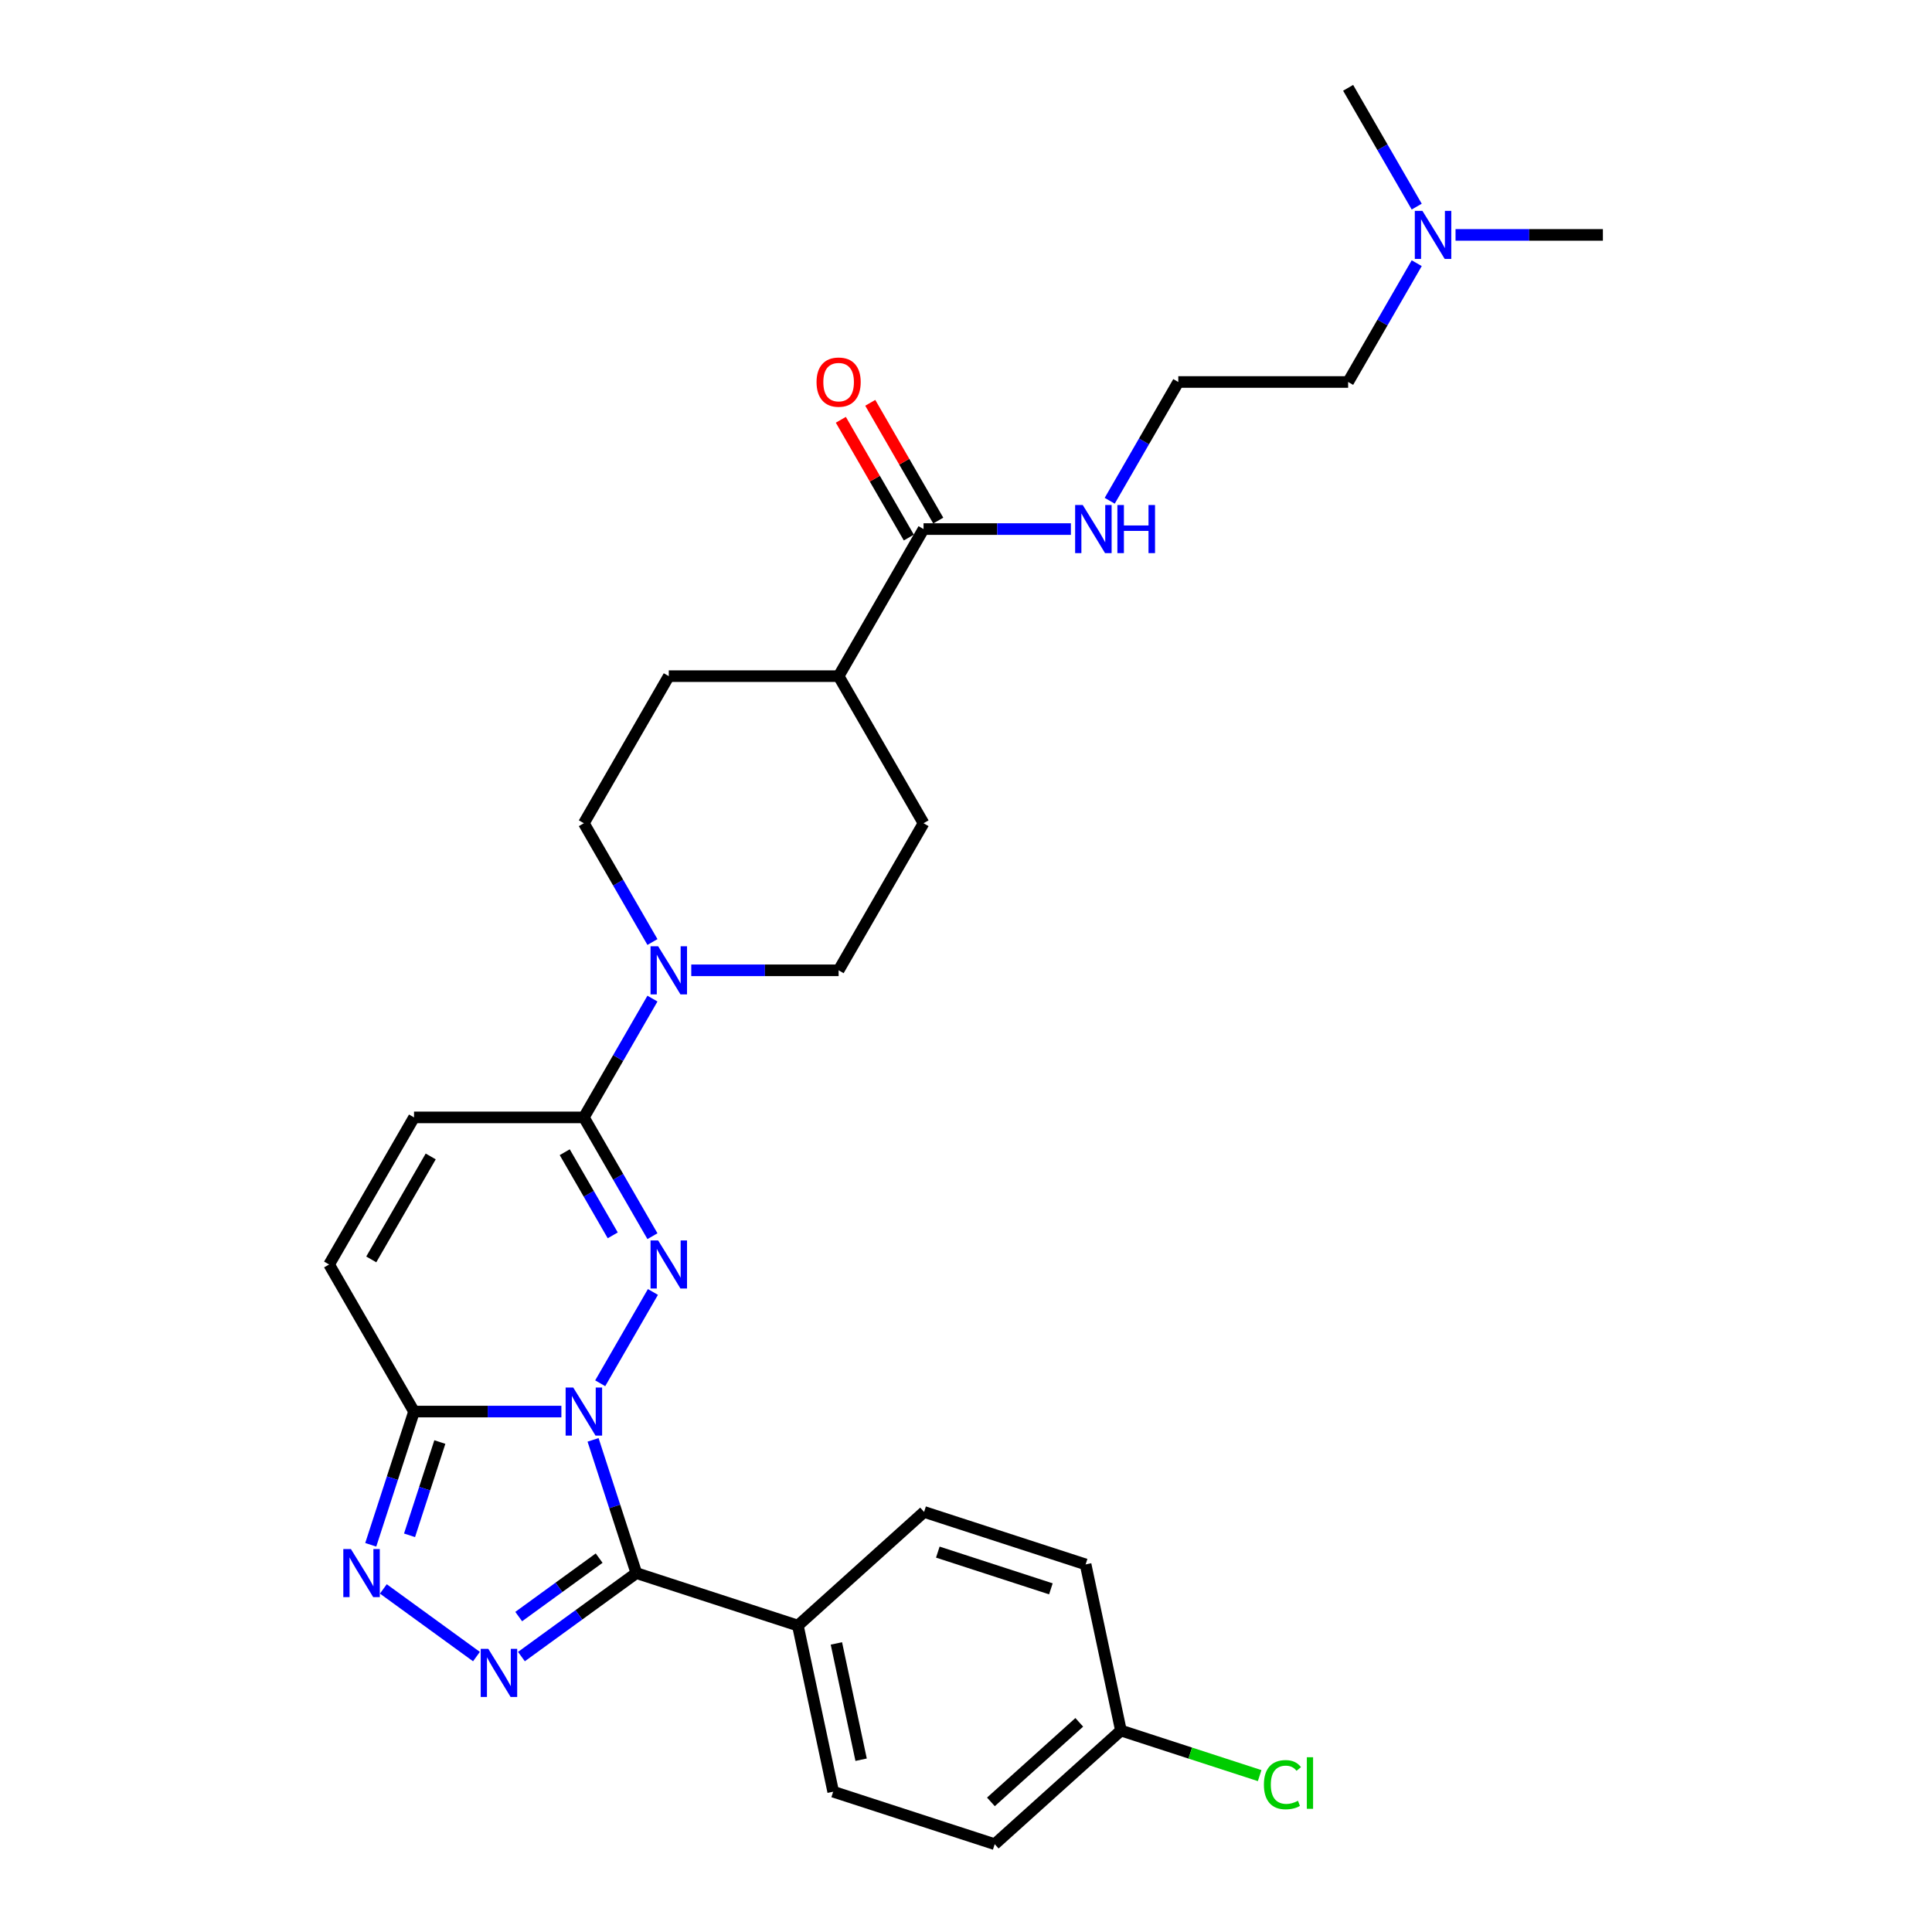 <?xml version='1.0' encoding='iso-8859-1'?>
<svg version='1.1' baseProfile='full'
              xmlns='http://www.w3.org/2000/svg'
                      xmlns:rdkit='http://www.rdkit.org/xml'
                      xmlns:xlink='http://www.w3.org/1999/xlink'
                  xml:space='preserve'
width='1000px' height='1000px' viewBox='0 0 1000 1000'>
<!-- END OF HEADER -->
<rect style='opacity:1.0;fill:#FFFFFF;stroke:none' width='1000' height='1000' x='0' y='0'> </rect>
<path class='bond-0' d='M 310.664,715.979 L 337.951,668.717' style='fill:none;fill-rule:evenodd;stroke:#0000FF;stroke-width:6px;stroke-linecap:butt;stroke-linejoin:miter;stroke-opacity:1' />
<path class='bond-1' d='M 306.967,745.27 L 318.17,779.75' style='fill:none;fill-rule:evenodd;stroke:#0000FF;stroke-width:6px;stroke-linecap:butt;stroke-linejoin:miter;stroke-opacity:1' />
<path class='bond-1' d='M 318.17,779.75 L 329.373,814.229' style='fill:none;fill-rule:evenodd;stroke:#000000;stroke-width:6px;stroke-linecap:butt;stroke-linejoin:miter;stroke-opacity:1' />
<path class='bond-3' d='M 290.57,730.625 L 252.435,730.625' style='fill:none;fill-rule:evenodd;stroke:#0000FF;stroke-width:6px;stroke-linecap:butt;stroke-linejoin:miter;stroke-opacity:1' />
<path class='bond-3' d='M 252.435,730.625 L 214.301,730.625' style='fill:none;fill-rule:evenodd;stroke:#000000;stroke-width:6px;stroke-linecap:butt;stroke-linejoin:miter;stroke-opacity:1' />
<path class='bond-5' d='M 337.707,639.849 L 319.958,609.107' style='fill:none;fill-rule:evenodd;stroke:#0000FF;stroke-width:6px;stroke-linecap:butt;stroke-linejoin:miter;stroke-opacity:1' />
<path class='bond-5' d='M 319.958,609.107 L 302.208,578.365' style='fill:none;fill-rule:evenodd;stroke:#000000;stroke-width:6px;stroke-linecap:butt;stroke-linejoin:miter;stroke-opacity:1' />
<path class='bond-5' d='M 317.156,639.417 L 304.732,617.898' style='fill:none;fill-rule:evenodd;stroke:#0000FF;stroke-width:6px;stroke-linecap:butt;stroke-linejoin:miter;stroke-opacity:1' />
<path class='bond-5' d='M 304.732,617.898 L 292.307,596.378' style='fill:none;fill-rule:evenodd;stroke:#000000;stroke-width:6px;stroke-linecap:butt;stroke-linejoin:miter;stroke-opacity:1' />
<path class='bond-2' d='M 329.373,814.229 L 299.634,835.837' style='fill:none;fill-rule:evenodd;stroke:#000000;stroke-width:6px;stroke-linecap:butt;stroke-linejoin:miter;stroke-opacity:1' />
<path class='bond-2' d='M 299.634,835.837 L 269.894,857.444' style='fill:none;fill-rule:evenodd;stroke:#0000FF;stroke-width:6px;stroke-linecap:butt;stroke-linejoin:miter;stroke-opacity:1' />
<path class='bond-2' d='M 310.117,806.488 L 289.299,821.613' style='fill:none;fill-rule:evenodd;stroke:#000000;stroke-width:6px;stroke-linecap:butt;stroke-linejoin:miter;stroke-opacity:1' />
<path class='bond-2' d='M 289.299,821.613 L 268.482,836.738' style='fill:none;fill-rule:evenodd;stroke:#0000FF;stroke-width:6px;stroke-linecap:butt;stroke-linejoin:miter;stroke-opacity:1' />
<path class='bond-10' d='M 329.373,814.229 L 412.978,841.394' style='fill:none;fill-rule:evenodd;stroke:#000000;stroke-width:6px;stroke-linecap:butt;stroke-linejoin:miter;stroke-opacity:1' />
<path class='bond-29' d='M 246.616,857.444 L 198.416,822.424' style='fill:none;fill-rule:evenodd;stroke:#0000FF;stroke-width:6px;stroke-linecap:butt;stroke-linejoin:miter;stroke-opacity:1' />
<path class='bond-4' d='M 214.301,730.625 L 203.098,765.104' style='fill:none;fill-rule:evenodd;stroke:#000000;stroke-width:6px;stroke-linecap:butt;stroke-linejoin:miter;stroke-opacity:1' />
<path class='bond-4' d='M 203.098,765.104 L 191.895,799.584' style='fill:none;fill-rule:evenodd;stroke:#0000FF;stroke-width:6px;stroke-linecap:butt;stroke-linejoin:miter;stroke-opacity:1' />
<path class='bond-4' d='M 227.661,746.401 L 219.819,770.537' style='fill:none;fill-rule:evenodd;stroke:#000000;stroke-width:6px;stroke-linecap:butt;stroke-linejoin:miter;stroke-opacity:1' />
<path class='bond-4' d='M 219.819,770.537 L 211.977,794.673' style='fill:none;fill-rule:evenodd;stroke:#0000FF;stroke-width:6px;stroke-linecap:butt;stroke-linejoin:miter;stroke-opacity:1' />
<path class='bond-7' d='M 214.301,730.625 L 170.347,654.495' style='fill:none;fill-rule:evenodd;stroke:#000000;stroke-width:6px;stroke-linecap:butt;stroke-linejoin:miter;stroke-opacity:1' />
<path class='bond-6' d='M 302.208,578.365 L 319.958,547.622' style='fill:none;fill-rule:evenodd;stroke:#000000;stroke-width:6px;stroke-linecap:butt;stroke-linejoin:miter;stroke-opacity:1' />
<path class='bond-6' d='M 319.958,547.622 L 337.707,516.88' style='fill:none;fill-rule:evenodd;stroke:#0000FF;stroke-width:6px;stroke-linecap:butt;stroke-linejoin:miter;stroke-opacity:1' />
<path class='bond-30' d='M 302.208,578.365 L 214.301,578.365' style='fill:none;fill-rule:evenodd;stroke:#000000;stroke-width:6px;stroke-linecap:butt;stroke-linejoin:miter;stroke-opacity:1' />
<path class='bond-12' d='M 337.707,487.589 L 319.958,456.847' style='fill:none;fill-rule:evenodd;stroke:#0000FF;stroke-width:6px;stroke-linecap:butt;stroke-linejoin:miter;stroke-opacity:1' />
<path class='bond-12' d='M 319.958,456.847 L 302.208,426.105' style='fill:none;fill-rule:evenodd;stroke:#000000;stroke-width:6px;stroke-linecap:butt;stroke-linejoin:miter;stroke-opacity:1' />
<path class='bond-13' d='M 357.801,502.235 L 395.935,502.235' style='fill:none;fill-rule:evenodd;stroke:#0000FF;stroke-width:6px;stroke-linecap:butt;stroke-linejoin:miter;stroke-opacity:1' />
<path class='bond-13' d='M 395.935,502.235 L 434.069,502.235' style='fill:none;fill-rule:evenodd;stroke:#000000;stroke-width:6px;stroke-linecap:butt;stroke-linejoin:miter;stroke-opacity:1' />
<path class='bond-8' d='M 170.347,654.495 L 214.301,578.365' style='fill:none;fill-rule:evenodd;stroke:#000000;stroke-width:6px;stroke-linecap:butt;stroke-linejoin:miter;stroke-opacity:1' />
<path class='bond-8' d='M 192.166,651.866 L 222.934,598.575' style='fill:none;fill-rule:evenodd;stroke:#000000;stroke-width:6px;stroke-linecap:butt;stroke-linejoin:miter;stroke-opacity:1' />
<path class='bond-9' d='M 478.023,273.845 L 434.069,349.975' style='fill:none;fill-rule:evenodd;stroke:#000000;stroke-width:6px;stroke-linecap:butt;stroke-linejoin:miter;stroke-opacity:1' />
<path class='bond-14' d='M 485.636,269.449 L 468.039,238.971' style='fill:none;fill-rule:evenodd;stroke:#000000;stroke-width:6px;stroke-linecap:butt;stroke-linejoin:miter;stroke-opacity:1' />
<path class='bond-14' d='M 468.039,238.971 L 450.443,208.492' style='fill:none;fill-rule:evenodd;stroke:#FF0000;stroke-width:6px;stroke-linecap:butt;stroke-linejoin:miter;stroke-opacity:1' />
<path class='bond-14' d='M 470.41,278.24 L 452.813,247.761' style='fill:none;fill-rule:evenodd;stroke:#000000;stroke-width:6px;stroke-linecap:butt;stroke-linejoin:miter;stroke-opacity:1' />
<path class='bond-14' d='M 452.813,247.761 L 435.217,217.283' style='fill:none;fill-rule:evenodd;stroke:#FF0000;stroke-width:6px;stroke-linecap:butt;stroke-linejoin:miter;stroke-opacity:1' />
<path class='bond-15' d='M 478.023,273.845 L 516.157,273.845' style='fill:none;fill-rule:evenodd;stroke:#000000;stroke-width:6px;stroke-linecap:butt;stroke-linejoin:miter;stroke-opacity:1' />
<path class='bond-15' d='M 516.157,273.845 L 554.292,273.845' style='fill:none;fill-rule:evenodd;stroke:#0000FF;stroke-width:6px;stroke-linecap:butt;stroke-linejoin:miter;stroke-opacity:1' />
<path class='bond-18' d='M 412.978,841.394 L 431.255,927.381' style='fill:none;fill-rule:evenodd;stroke:#000000;stroke-width:6px;stroke-linecap:butt;stroke-linejoin:miter;stroke-opacity:1' />
<path class='bond-18' d='M 432.917,850.637 L 445.711,910.827' style='fill:none;fill-rule:evenodd;stroke:#000000;stroke-width:6px;stroke-linecap:butt;stroke-linejoin:miter;stroke-opacity:1' />
<path class='bond-19' d='M 412.978,841.394 L 478.306,782.573' style='fill:none;fill-rule:evenodd;stroke:#000000;stroke-width:6px;stroke-linecap:butt;stroke-linejoin:miter;stroke-opacity:1' />
<path class='bond-11' d='M 434.069,349.975 L 478.023,426.105' style='fill:none;fill-rule:evenodd;stroke:#000000;stroke-width:6px;stroke-linecap:butt;stroke-linejoin:miter;stroke-opacity:1' />
<path class='bond-32' d='M 434.069,349.975 L 346.162,349.975' style='fill:none;fill-rule:evenodd;stroke:#000000;stroke-width:6px;stroke-linecap:butt;stroke-linejoin:miter;stroke-opacity:1' />
<path class='bond-16' d='M 302.208,426.105 L 346.162,349.975' style='fill:none;fill-rule:evenodd;stroke:#000000;stroke-width:6px;stroke-linecap:butt;stroke-linejoin:miter;stroke-opacity:1' />
<path class='bond-17' d='M 434.069,502.235 L 478.023,426.105' style='fill:none;fill-rule:evenodd;stroke:#000000;stroke-width:6px;stroke-linecap:butt;stroke-linejoin:miter;stroke-opacity:1' />
<path class='bond-25' d='M 574.386,259.199 L 592.135,228.457' style='fill:none;fill-rule:evenodd;stroke:#0000FF;stroke-width:6px;stroke-linecap:butt;stroke-linejoin:miter;stroke-opacity:1' />
<path class='bond-25' d='M 592.135,228.457 L 609.884,197.715' style='fill:none;fill-rule:evenodd;stroke:#000000;stroke-width:6px;stroke-linecap:butt;stroke-linejoin:miter;stroke-opacity:1' />
<path class='bond-22' d='M 431.255,927.381 L 514.86,954.545' style='fill:none;fill-rule:evenodd;stroke:#000000;stroke-width:6px;stroke-linecap:butt;stroke-linejoin:miter;stroke-opacity:1' />
<path class='bond-23' d='M 478.306,782.573 L 561.911,809.738' style='fill:none;fill-rule:evenodd;stroke:#000000;stroke-width:6px;stroke-linecap:butt;stroke-linejoin:miter;stroke-opacity:1' />
<path class='bond-23' d='M 485.414,803.368 L 543.937,822.384' style='fill:none;fill-rule:evenodd;stroke:#000000;stroke-width:6px;stroke-linecap:butt;stroke-linejoin:miter;stroke-opacity:1' />
<path class='bond-20' d='M 580.188,895.724 L 561.911,809.738' style='fill:none;fill-rule:evenodd;stroke:#000000;stroke-width:6px;stroke-linecap:butt;stroke-linejoin:miter;stroke-opacity:1' />
<path class='bond-24' d='M 580.188,895.724 L 616.092,907.39' style='fill:none;fill-rule:evenodd;stroke:#000000;stroke-width:6px;stroke-linecap:butt;stroke-linejoin:miter;stroke-opacity:1' />
<path class='bond-24' d='M 616.092,907.39 L 651.996,919.056' style='fill:none;fill-rule:evenodd;stroke:#00CC00;stroke-width:6px;stroke-linecap:butt;stroke-linejoin:miter;stroke-opacity:1' />
<path class='bond-31' d='M 580.188,895.724 L 514.86,954.545' style='fill:none;fill-rule:evenodd;stroke:#000000;stroke-width:6px;stroke-linecap:butt;stroke-linejoin:miter;stroke-opacity:1' />
<path class='bond-31' d='M 558.624,891.482 L 512.895,932.657' style='fill:none;fill-rule:evenodd;stroke:#000000;stroke-width:6px;stroke-linecap:butt;stroke-linejoin:miter;stroke-opacity:1' />
<path class='bond-21' d='M 733.29,136.23 L 715.541,166.972' style='fill:none;fill-rule:evenodd;stroke:#0000FF;stroke-width:6px;stroke-linecap:butt;stroke-linejoin:miter;stroke-opacity:1' />
<path class='bond-21' d='M 715.541,166.972 L 697.792,197.715' style='fill:none;fill-rule:evenodd;stroke:#000000;stroke-width:6px;stroke-linecap:butt;stroke-linejoin:miter;stroke-opacity:1' />
<path class='bond-27' d='M 753.384,121.585 L 791.518,121.585' style='fill:none;fill-rule:evenodd;stroke:#0000FF;stroke-width:6px;stroke-linecap:butt;stroke-linejoin:miter;stroke-opacity:1' />
<path class='bond-27' d='M 791.518,121.585 L 829.653,121.585' style='fill:none;fill-rule:evenodd;stroke:#000000;stroke-width:6px;stroke-linecap:butt;stroke-linejoin:miter;stroke-opacity:1' />
<path class='bond-28' d='M 733.29,106.939 L 715.541,76.197' style='fill:none;fill-rule:evenodd;stroke:#0000FF;stroke-width:6px;stroke-linecap:butt;stroke-linejoin:miter;stroke-opacity:1' />
<path class='bond-28' d='M 715.541,76.197 L 697.792,45.455' style='fill:none;fill-rule:evenodd;stroke:#000000;stroke-width:6px;stroke-linecap:butt;stroke-linejoin:miter;stroke-opacity:1' />
<path class='bond-26' d='M 609.884,197.715 L 697.792,197.715' style='fill:none;fill-rule:evenodd;stroke:#000000;stroke-width:6px;stroke-linecap:butt;stroke-linejoin:miter;stroke-opacity:1' />
<path  class='atom-0' d='M 296.705 718.177
L 304.863 731.363
Q 305.672 732.664, 306.973 735.02
Q 308.274 737.376, 308.344 737.516
L 308.344 718.177
L 311.65 718.177
L 311.65 743.072
L 308.239 743.072
L 299.483 728.655
Q 298.464 726.968, 297.374 725.034
Q 296.319 723.1, 296.002 722.502
L 296.002 743.072
L 292.767 743.072
L 292.767 718.177
L 296.705 718.177
' fill='#0000FF'/>
<path  class='atom-1' d='M 340.659 642.047
L 348.817 655.233
Q 349.626 656.534, 350.927 658.89
Q 352.228 661.246, 352.298 661.386
L 352.298 642.047
L 355.603 642.047
L 355.603 666.942
L 352.193 666.942
L 343.437 652.525
Q 342.417 650.838, 341.327 648.904
Q 340.272 646.97, 339.956 646.372
L 339.956 666.942
L 336.721 666.942
L 336.721 642.047
L 340.659 642.047
' fill='#0000FF'/>
<path  class='atom-3' d='M 252.752 853.452
L 260.91 866.638
Q 261.718 867.939, 263.019 870.295
Q 264.32 872.651, 264.391 872.792
L 264.391 853.452
L 267.696 853.452
L 267.696 878.348
L 264.285 878.348
L 255.53 863.931
Q 254.51 862.243, 253.42 860.309
Q 252.365 858.375, 252.049 857.777
L 252.049 878.348
L 248.814 878.348
L 248.814 853.452
L 252.752 853.452
' fill='#0000FF'/>
<path  class='atom-5' d='M 181.633 801.782
L 189.791 814.968
Q 190.6 816.269, 191.901 818.625
Q 193.202 820.981, 193.272 821.121
L 193.272 801.782
L 196.578 801.782
L 196.578 826.677
L 193.167 826.677
L 184.411 812.26
Q 183.391 810.572, 182.301 808.638
Q 181.246 806.704, 180.93 806.107
L 180.93 826.677
L 177.695 826.677
L 177.695 801.782
L 181.633 801.782
' fill='#0000FF'/>
<path  class='atom-7' d='M 340.659 489.787
L 348.817 502.973
Q 349.626 504.274, 350.927 506.63
Q 352.228 508.986, 352.298 509.126
L 352.298 489.787
L 355.603 489.787
L 355.603 514.682
L 352.193 514.682
L 343.437 500.265
Q 342.417 498.578, 341.327 496.644
Q 340.272 494.71, 339.956 494.112
L 339.956 514.682
L 336.721 514.682
L 336.721 489.787
L 340.659 489.787
' fill='#0000FF'/>
<path  class='atom-15' d='M 422.642 197.785
Q 422.642 191.807, 425.595 188.467
Q 428.549 185.126, 434.069 185.126
Q 439.59 185.126, 442.544 188.467
Q 445.497 191.807, 445.497 197.785
Q 445.497 203.833, 442.509 207.279
Q 439.52 210.69, 434.069 210.69
Q 428.584 210.69, 425.595 207.279
Q 422.642 203.868, 422.642 197.785
M 434.069 207.877
Q 437.867 207.877, 439.907 205.345
Q 441.981 202.778, 441.981 197.785
Q 441.981 192.897, 439.907 190.436
Q 437.867 187.939, 434.069 187.939
Q 430.272 187.939, 428.197 190.401
Q 426.158 192.862, 426.158 197.785
Q 426.158 202.813, 428.197 205.345
Q 430.272 207.877, 434.069 207.877
' fill='#FF0000'/>
<path  class='atom-16' d='M 560.428 261.397
L 568.585 274.583
Q 569.394 275.884, 570.695 278.24
Q 571.996 280.596, 572.066 280.736
L 572.066 261.397
L 575.372 261.397
L 575.372 286.292
L 571.961 286.292
L 563.205 271.875
Q 562.186 270.188, 561.096 268.254
Q 560.041 266.32, 559.724 265.722
L 559.724 286.292
L 556.489 286.292
L 556.489 261.397
L 560.428 261.397
' fill='#0000FF'/>
<path  class='atom-16' d='M 578.361 261.397
L 581.736 261.397
L 581.736 271.981
L 594.465 271.981
L 594.465 261.397
L 597.841 261.397
L 597.841 286.292
L 594.465 286.292
L 594.465 274.794
L 581.736 274.794
L 581.736 286.292
L 578.361 286.292
L 578.361 261.397
' fill='#0000FF'/>
<path  class='atom-22' d='M 736.242 109.137
L 744.4 122.323
Q 745.209 123.624, 746.51 125.98
Q 747.811 128.336, 747.881 128.476
L 747.881 109.137
L 751.186 109.137
L 751.186 134.032
L 747.776 134.032
L 739.02 119.615
Q 738 117.928, 736.91 115.994
Q 735.855 114.06, 735.539 113.462
L 735.539 134.032
L 732.304 134.032
L 732.304 109.137
L 736.242 109.137
' fill='#0000FF'/>
<path  class='atom-25' d='M 654.193 923.75
Q 654.193 917.562, 657.077 914.327
Q 659.995 911.056, 665.516 911.056
Q 670.65 911.056, 673.392 914.678
L 671.071 916.577
Q 669.067 913.94, 665.516 913.94
Q 661.753 913.94, 659.749 916.472
Q 657.78 918.968, 657.78 923.75
Q 657.78 928.673, 659.819 931.205
Q 661.894 933.737, 665.903 933.737
Q 668.645 933.737, 671.845 932.084
L 672.83 934.721
Q 671.529 935.565, 669.559 936.057
Q 667.59 936.55, 665.41 936.55
Q 659.995 936.55, 657.077 933.244
Q 654.193 929.939, 654.193 923.75
' fill='#00CC00'/>
<path  class='atom-25' d='M 676.416 909.544
L 679.651 909.544
L 679.651 936.233
L 676.416 936.233
L 676.416 909.544
' fill='#00CC00'/>
</svg>
